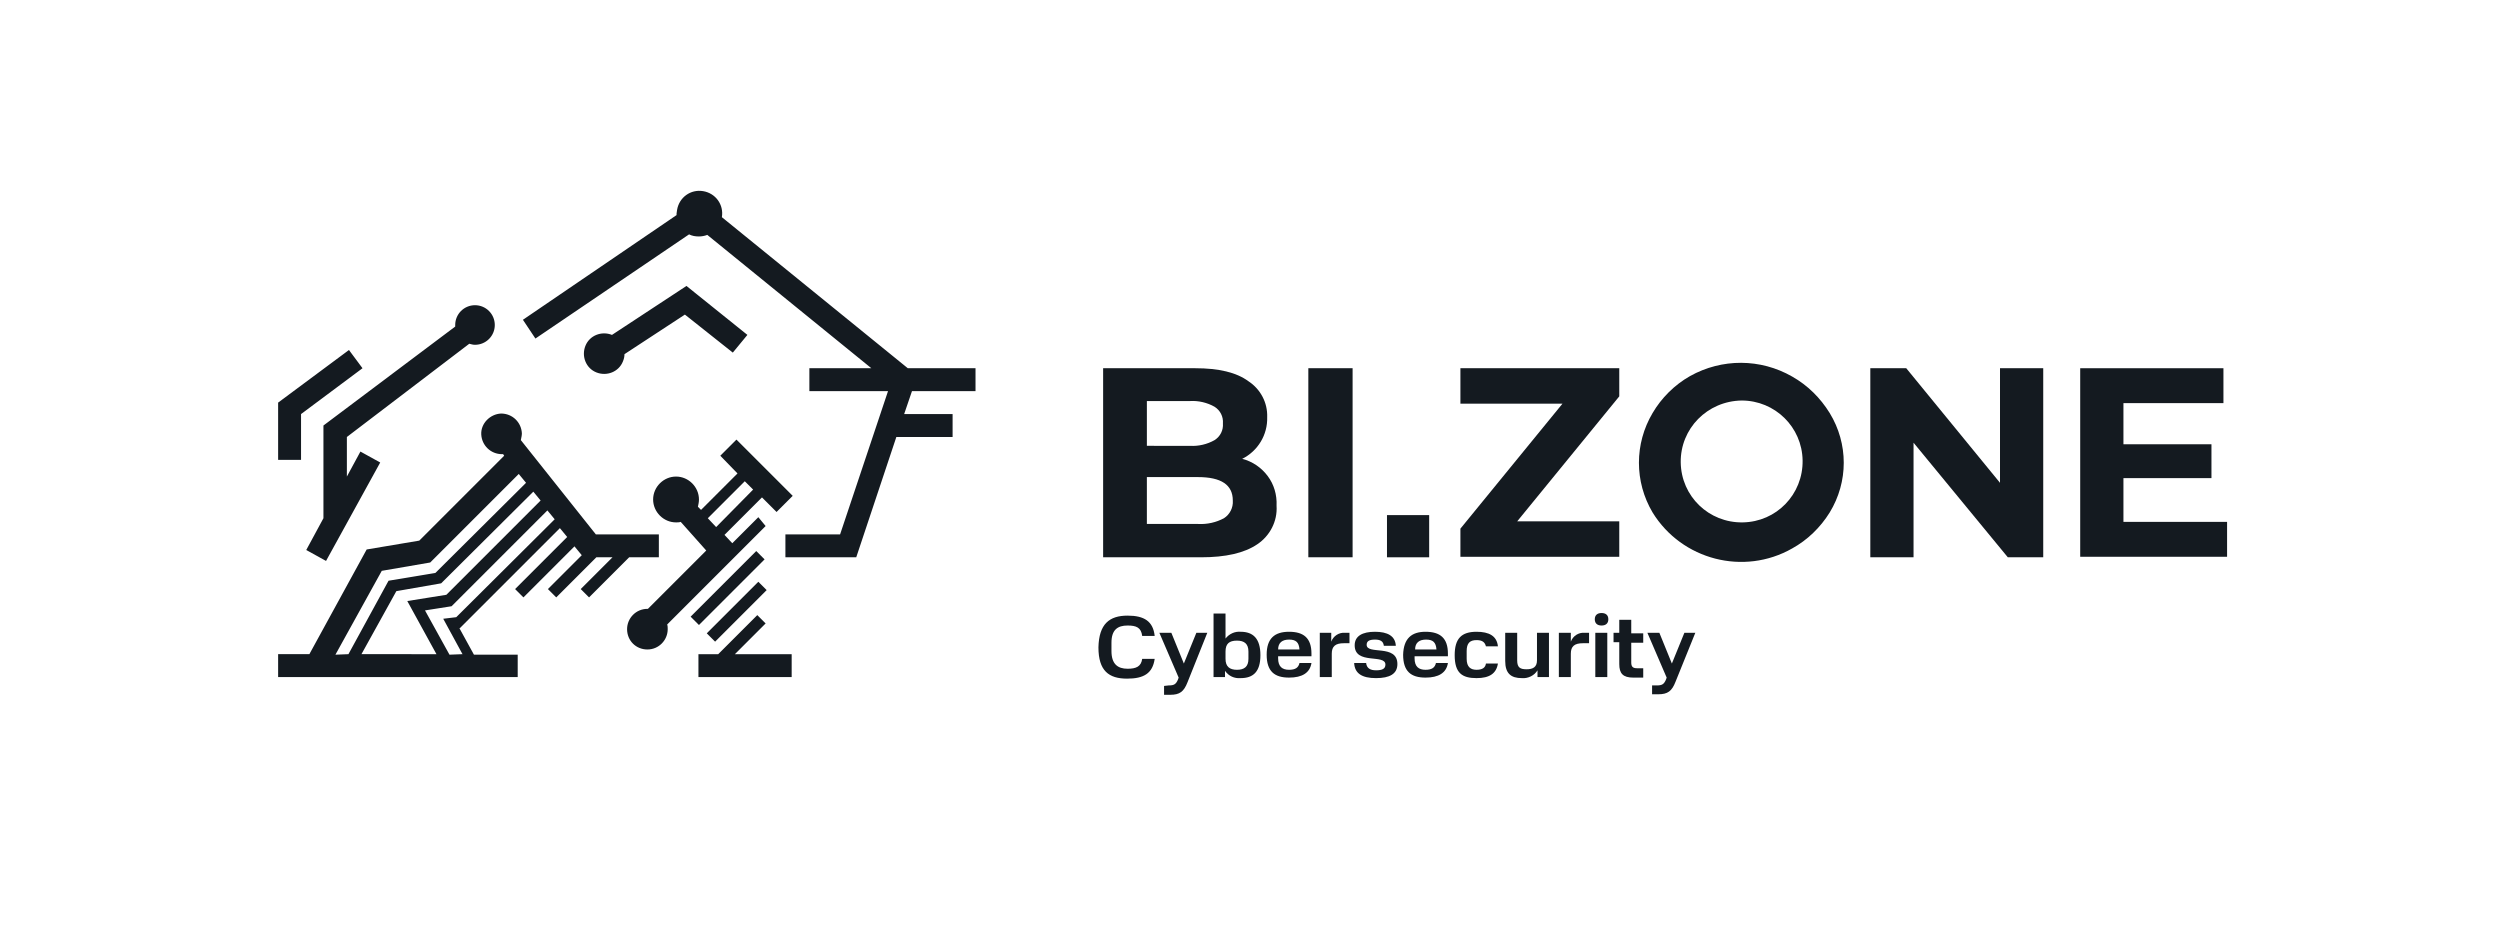 <?xml version="1.0" encoding="utf-8"?>
<!-- Generator: Adobe Illustrator 25.3.1, SVG Export Plug-In . SVG Version: 6.00 Build 0)  -->
<svg version="1.1" id="Logo_x5F_H" xmlns="http://www.w3.org/2000/svg" xmlns:xlink="http://www.w3.org/1999/xlink" x="0px" y="0px"
	 viewBox="0 0 480 180" style="enable-background:new 0 0 480 180;" xml:space="preserve">
<style type="text/css">
	.st0{fill-rule:evenodd;clip-rule:evenodd;fill:#141A20;}
	.st1{fill:#141A20;}
</style>
<g>
	<path class="st0" d="M87.4,62.7l0-0.3c0-2.1,1.7-3.8,3.8-3.8c2.1,0,3.8,1.7,3.8,3.8c0,2.1-1.7,3.8-3.8,3.8c-0.4,0-0.7-0.1-1.1-0.2
		L66.6,83.9v7.6l2.6-4.8l3.8,2.1l-10.4,18.9l-3.8-2.1l3.3-6.1V81.7L87.4,62.7z M99.8,130H53.4v-4.4h6l11-20.1l10.1-1.7l16.3-16.3
		l-0.2-0.3l-0.2,0c-2.2,0-3.9-1.7-4-3.8s1.7-3.9,3.8-4c2.2,0,3.9,1.7,4,3.8c0,0.4-0.1,0.8-0.2,1.3l14.4,18.1l12.1,0v4.4h-5.7
		l-7.7,7.7l-1.6-1.6l6.1-6.1h-3.1l-7.7,7.7l-1.6-1.6l6.5-6.5l-1.4-1.7l-9.8,9.8l-1.6-1.6l10-10l-1.4-1.7l-19.2,19.2l-0.1,0l2.8,5.1
		h8.4V130z M66.9,125.6l7.7-14.1l9-1.5L101,92.7l-1.4-1.7l-17,17l-9.3,1.6l-8.9,16.1L66.9,125.6z M83.8,125.6l-5.6-10.2l7.5-1.2
		l18.1-18.1l-1.4-1.7L84.7,112l-8.6,1.5l-6.7,12.1L83.8,125.6z M88.8,125.6l-3.7-6.8l2.5-0.3l18.9-18.8l-1.4-1.7l-18.4,18.4
		l-5.1,0.8l4.7,8.5L88.8,125.6z M140.7,67.7l2.8-3.4l-11.7-9.4l-14.3,9.4c-2-0.8-4.3,0.1-5.1,2.1c-0.8,2,0.1,4.3,2.1,5.1
		c2,0.8,4.3-0.1,5.1-2.1c0.2-0.5,0.3-0.9,0.3-1.4l11.6-7.6L140.7,67.7z M102.8,65l29.5-20c0.6,0.3,1.2,0.4,1.9,0.4
		c0.5,0,1.1-0.1,1.6-0.3l31.5,25.6h-11.9v4.4h15.1l-9.2,27.5h-10.5v4.4h13.6l7.7-23.1h10.8v-4.4h-9.3l1.5-4.4h12.2v-4.4h-13
		l-35.7-29c0.4-2.4-1.2-4.6-3.6-5s-4.6,1.2-5,3.6c0,0.2-0.1,0.5-0.1,0.7l0,0.3l-29.5,20.1L102.8,65z M147,101l-18.9,18.9
		c0.1,0.3,0.1,0.6,0.1,0.9c0,2.1-1.7,3.9-3.9,3.9s-3.9-1.7-3.9-3.9c0-2.1,1.7-3.9,3.9-3.9l0.1,0l11.2-11.2l-4.9-5.5
		c-0.3,0.1-0.6,0.1-0.9,0.1c-2.4,0-4.4-2-4.4-4.4c0-2.4,2-4.4,4.4-4.4c2.4,0,4.4,2,4.4,4.4c0,0,0,0,0,0c0,0.5-0.1,0.9-0.2,1.4
		l0.6,0.6l7-7l-3.3-3.4l3.1-3.1l10.8,10.8l-3.1,3.1l-2.8-2.8l-7.2,7.2l1.5,1.6l5-5L147,101z M137.5,101.2l7.1-7.2l-1.6-1.6l-7.1,7.1
		L137.5,101.2z M146.8,107.4l-1.6-1.6l-12.6,12.6l1.6,1.6L146.8,107.4z M135.7,121.6l1.6,1.6l9.9-9.9l-1.6-1.6L135.7,121.6z
		 M152.1,125.6h-11l5.9-5.9l-1.6-1.6l-7.5,7.5h-3.8v4.4h17.9V125.6z M57.8,79.5l11.8-8.8l-2.6-3.5L53.4,77.3v11h4.4V79.5z"/>
	<g>
		<path class="st1" d="M266.3,98.9h8.1v8.1h-8.1V98.9z"/>
		<path class="st0" d="M344.1,72.3c3,1.7,5.4,4.1,7.2,7c3.6,5.9,3.6,13.2,0,19.1c-1.8,2.9-4.3,5.3-7.2,6.9
			c-9.3,5.3-21.2,2.2-26.8-6.9c-3.5-5.9-3.5-13.2,0-19.1c1.7-2.9,4.2-5.4,7.2-7.1C330.6,68.8,338,68.8,344.1,72.3L344.1,72.3z
			 M322.7,88.8c0.1,6.5,5.4,11.6,11.9,11.5c6.5-0.1,11.6-5.4,11.5-11.9c-0.1-6.4-5.3-11.5-11.7-11.5C327.8,77,322.6,82.3,322.7,88.8
			L322.7,88.8z"/>
		<path class="st1" d="M259.7,70.7h-8.5V107h8.5L259.7,70.7z"/>
		<path class="st1" d="M427.6,100.2v6.7h-28.2V70.7h27.5v6.7h-19.2v7.9h16.9v6.5h-16.9v8.4L427.6,100.2z"/>
		<path class="st1" d="M392.3,107V70.7H384v22l-18-22h-6.9V107h8.3v-22l18.1,22L392.3,107z"/>
		<path class="st1" d="M310.9,100.1v6.8h-30.5v-5.4l19.6-24h-19.6v-6.8h30.5v5.4l-19.6,24L310.9,100.1z"/>
		<path class="st0" d="M243.4,91.4c-1.2-1.6-2.9-2.8-4.9-3.3c3-1.5,4.9-4.6,4.8-8c0.1-2.8-1.3-5.4-3.6-6.9
			c-2.3-1.7-5.7-2.5-10.2-2.5h-17.7V107h18.8c4.7,0,8.3-0.8,10.8-2.5c2.4-1.6,3.9-4.4,3.7-7.4C245.2,95,244.6,93,243.4,91.4z
			 M220.2,85.5V77h8.3c1.6-0.1,3.3,0.3,4.7,1.1c1.1,0.7,1.7,1.9,1.6,3.2c0.1,1.3-0.5,2.5-1.6,3.2c-1.4,0.8-3.1,1.2-4.7,1.1H220.2z
			 M235,99.5c-1.5,0.8-3.2,1.2-5,1.1h-9.8v-9h9.8c4.5,0,6.7,1.5,6.7,4.5C236.8,97.5,236.1,98.8,235,99.5L235,99.5z"/>
	</g>
	<g>
		<path class="st1" d="M216.5,118.2c3.2,0,4.9,1.1,5.2,3.9h-2.4c-0.2-1.6-1.1-2-2.8-2c-1.9,0-3.1,0.8-3.1,3.3v1.6
			c0,2.5,1.2,3.4,3.1,3.4c1.6,0,2.6-0.4,2.8-1.9h2.4c-0.4,2.8-2.1,3.8-5.3,3.8c-3.5,0-5.5-1.5-5.5-6
			C211,119.8,213,118.2,216.5,118.2z"/>
		<path class="st1" d="M224.4,131.6c1,0,1.4-0.2,1.8-1.2l0.1-0.3l-3.7-8.6h2.3l2.4,5.9l2.4-5.9h2.1L228,131
			c-0.7,1.8-1.5,2.4-3.3,2.4h-1.2v-1.7L224.4,131.6z"/>
		<path class="st1" d="M235.3,117.7v4.9c0.7-0.9,1.8-1.4,2.9-1.3c2.4,0,3.8,1.3,3.8,4.5c0,3.2-1.4,4.4-3.8,4.4
			c-1.2,0.1-2.3-0.4-3-1.4v1.2H233v-12.2H235.3z M239.7,125.1c0-1.5-0.8-2.1-2.2-2.1c-1.5,0-2.2,0.6-2.2,2.1v1.4
			c0,1.5,0.8,2.1,2.2,2.1s2.2-0.6,2.2-2.1V125.1z"/>
		<path class="st1" d="M247.5,121.3c2.8,0,4.3,1.2,4.3,4.2v0.5h-6.4v0.4c0,1.6,0.8,2.2,2.1,2.2c1.2,0,1.8-0.4,2-1.3h2.3
			c-0.3,1.9-1.8,2.8-4.3,2.8c-2.8,0-4.3-1.2-4.3-4.4C243.2,122.6,244.7,121.3,247.5,121.3z M245.4,124.7h4.1c-0.1-1.4-0.7-1.9-2-1.9
			S245.4,123.4,245.4,124.7z"/>
		<path class="st1" d="M255.6,121.5v1.7c0.4-1.1,1.5-1.8,2.6-1.7h0.9v2H258c-1.6,0-2.3,0.6-2.3,2v4.5h-2.3v-8.5L255.6,121.5z"/>
		<path class="st1" d="M262.3,127.3c0.1,1,0.8,1.4,1.9,1.4c1.2,0,1.8-0.3,1.8-1.1c0-2.1-5.9,0.1-5.9-3.7c0-1.8,1.5-2.6,3.9-2.6
			c2.4,0,3.9,0.8,4,2.7h-2.3c-0.1-0.9-0.7-1.2-1.7-1.2c-1.1,0-1.6,0.3-1.6,1c0,2,5.9-0.2,5.9,3.7c0,1.9-1.5,2.7-4.1,2.7
			c-2.7,0-4.1-0.9-4.2-2.9L262.3,127.3z"/>
		<path class="st1" d="M273.7,121.3c2.8,0,4.3,1.2,4.3,4.2v0.5h-6.4v0.4c0,1.6,0.8,2.2,2.1,2.2c1.2,0,1.8-0.4,2-1.3h2.3
			c-0.3,1.9-1.8,2.8-4.3,2.8c-2.8,0-4.3-1.2-4.3-4.4C269.5,122.6,271,121.3,273.7,121.3z M271.7,124.7h4.1c-0.1-1.4-0.7-1.9-2-1.9
			S271.7,123.4,271.7,124.7z"/>
		<path class="st1" d="M283.5,121.3c2.4,0,3.9,0.8,4.1,2.8h-2.3c-0.2-0.8-0.7-1.2-1.8-1.2c-1.3,0-1.9,0.6-1.9,2.1v1.5
			c0,1.6,0.8,2.1,1.9,2.1s1.7-0.4,1.8-1.2h2.3c-0.3,1.9-1.6,2.8-4.1,2.8c-2.8,0-4.2-1-4.2-4.4C279.3,122.6,280.6,121.3,283.5,121.3z
			"/>
		<path class="st1" d="M289,121.5h2.3v5.3c0,1.4,0.6,1.7,1.8,1.7c1.2,0,2-0.4,2-1.7v-5.3h2.3v8.5h-2.2v-1.3c-0.6,1-1.8,1.6-3,1.5
			c-2.1,0-3.2-0.9-3.2-3.3L289,121.5z"/>
		<path class="st1" d="M301.6,121.5v1.7c0.4-1.1,1.5-1.8,2.6-1.7h0.9v2h-1.2c-1.6,0-2.3,0.6-2.3,2v4.5h-2.3v-8.5L301.6,121.5z"/>
		<path class="st1" d="M307.5,117.7c0.8,0,1.3,0.4,1.3,1.2c0,0.8-0.5,1.2-1.3,1.2c-0.8,0-1.3-0.4-1.3-1.2
			C306.2,118.1,306.7,117.7,307.5,117.7z M308.6,121.5v8.5h-2.3v-8.5L308.6,121.5z"/>
		<path class="st1" d="M310.9,123.3h-1.1v-1.8h1.1V119h2.3v2.6h2.3v1.8h-2.3v3.8c0,0.8,0.3,1.1,1.1,1.1h1.2v1.8h-1.9
			c-2,0-2.7-0.8-2.7-2.6L310.9,123.3z"/>
		<path class="st1" d="M318.1,131.6c1,0,1.4-0.2,1.8-1.2l0.1-0.3l-3.7-8.6h2.3l2.4,5.9l2.4-5.9h2.1l-3.8,9.4
			c-0.7,1.8-1.5,2.4-3.3,2.4h-1.2v-1.7L318.1,131.6z"/>
	</g>
</g>
</svg>
